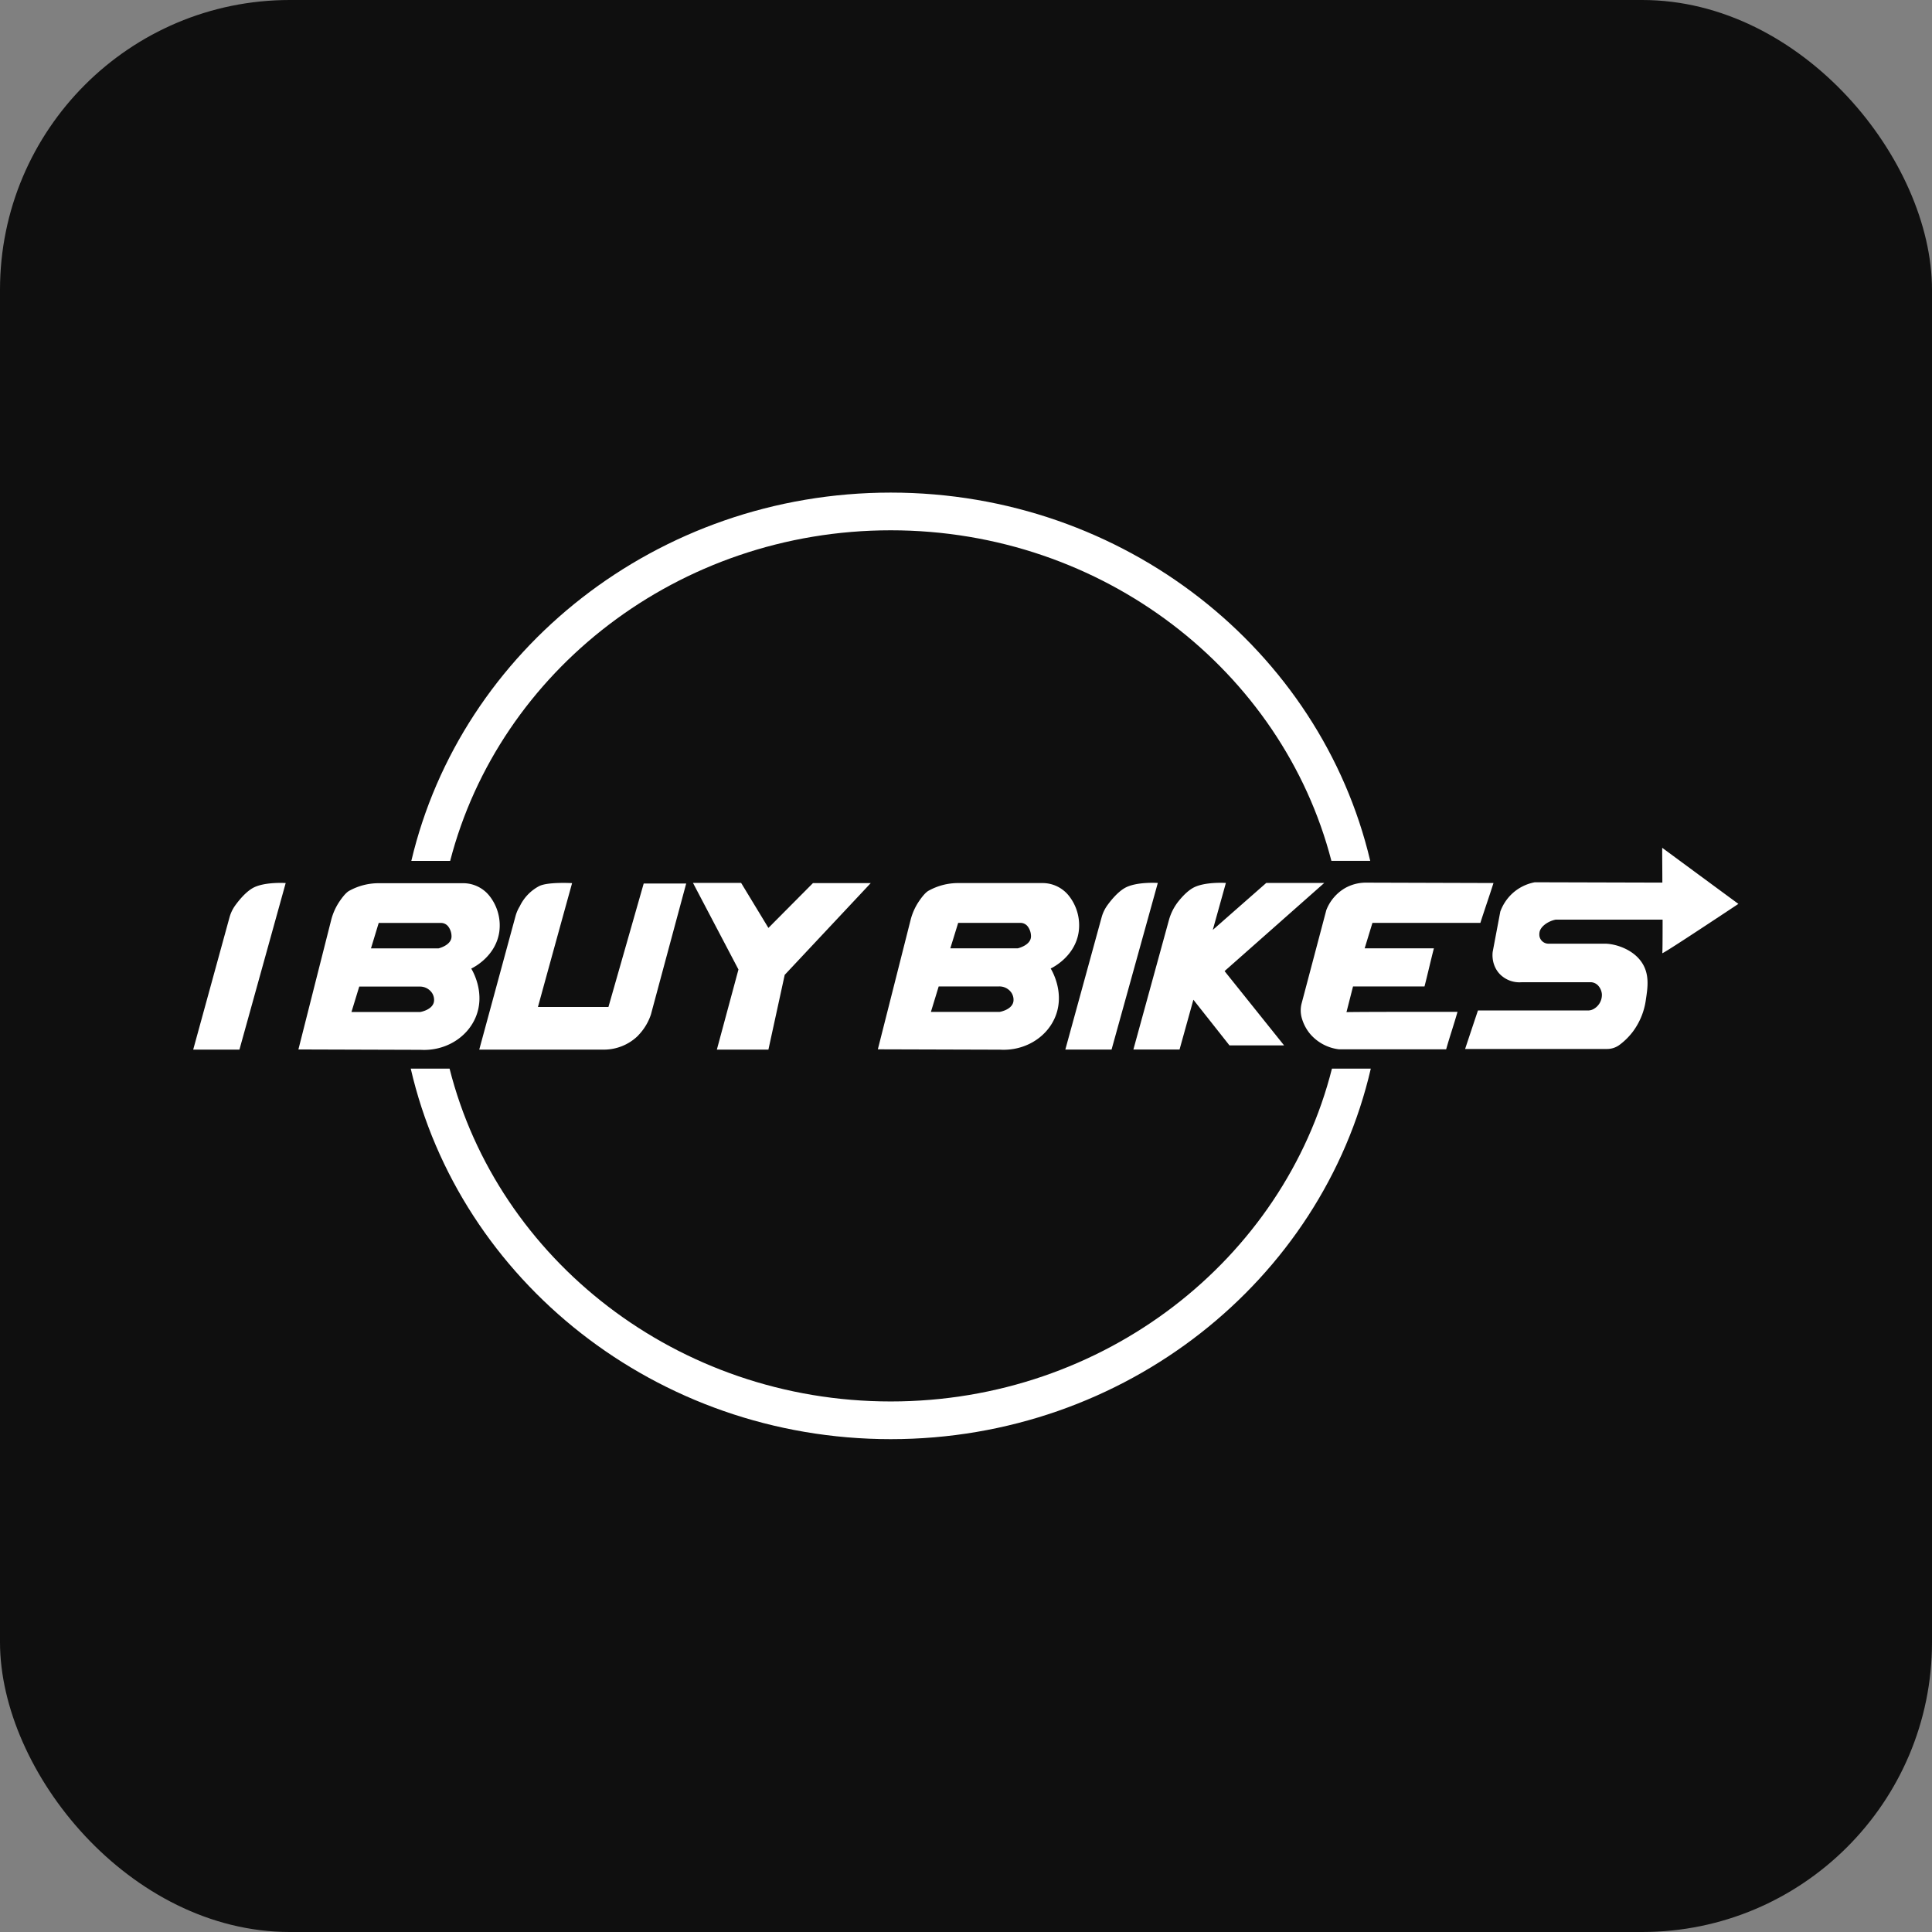 <svg xmlns="http://www.w3.org/2000/svg" version="1.1" xmlns:xlink="http://www.w3.org/1999/xlink" xmlns:svgjs="http://svgjs.com/svgjs" width="1000" height="1000"><rect width="100%" height="100%" fill="#808080" stroke="none"/><rect width="1000" height="1000" rx="150" ry="150" fill="#0f0f0f"></rect><g transform="matrix(0.678,0,0,0.678,100,254.967)"><svg xmlns="http://www.w3.org/2000/svg" version="1.1" xmlns:xlink="http://www.w3.org/1999/xlink" xmlns:svgjs="http://svgjs.com/svgjs" width="1179.63" height="722.62"><svg xmlns="http://www.w3.org/2000/svg" viewBox="0 0 1179.63 722.62"><defs><style>.cls-1{fill:#FFFFFF;}</style></defs><g id="Layer_2" data-name="Layer 2"><g id="Layer_1-2" data-name="Layer 1"><path class="cls-1" d="M532.53,28.78c162.3,0,298.91,107.58,336.4,252.37h29.64C860.62,120.37,710.9,0,532.53,0s-328.09,120.37-366,281.15h29.64C233.63,136.36,370.23,28.78,532.53,28.78Z"></path><path class="cls-1" d="M532.53,693.84c-163,0-300-108.44-336.81-254.09H166.08C203.37,601.39,353.5,722.62,532.53,722.62S861.69,601.39,899,439.75H869.34C832.55,585.4,695.49,693.84,532.53,693.84Z"></path><path class="cls-1" d="M736.4,298s-16.78-1.15-25.46,4c-5.15,3.06-9.9,8.74-12.9,12.85a28.58,28.58,0,0,0-4.52,9.34l-27.72,101h35.3Z"></path><path class="cls-1" d="M676,335.33a36.3,36.3,0,0,0-7.42-27.44,25.66,25.66,0,0,0-20.33-9.8H583.93a46.41,46.41,0,0,0-22.33,5.74l-.16.08c-2.38,1.31-5.13,4.77-7.41,8.14a45.37,45.37,0,0,0-6.36,14.22q-12.49,49.38-25,98.74l93.46.28c17.92,1,34.42-8.51,41.38-23.7,8.65-18.88-1.93-36.7-2.89-38.27C656,362.66,673.25,354.23,676,335.33Zm-60.38,61.12H563.18L569.12,377h46.11a11.15,11.15,0,0,1,9.47,4.88,9.92,9.92,0,0,1,1.56,5.4C626.26,394.73,615.65,396.45,615.65,396.45Zm13.89-48.55H578l6-19.42h47.51a7,7,0,0,1,5.78,3,12.56,12.56,0,0,1,2.3,7.3C639.57,345.61,629.54,347.9,629.54,347.9Z"></path><polygon class="cls-1" points="439.13 425.24 451.57 368.16 517.25 298.11 473.13 298.11 439.13 332.33 418.29 297.97 381.54 297.97 416.26 364.08 399.77 425.24 439.13 425.24"></polygon><path class="cls-1" d="M819.19,298l-40.82,35.86,10-35.86s-16.79-1.15-25.47,4c-4,2.36-7.69,6.27-10.57,9.82a40,40,0,0,0-7.46,14.6l-27.11,98.74H753l10.56-38L791.09,422h41.7l-45.43-56.7L863.47,298Z"></path><path class="cls-1" d="M1121.46,351.65c.33.49,24-15,58.17-37.66q-29.1-21.39-58.17-42.83c0,9.7.12,18.72.12,26.57h-5.94l-91.41-.25a34.77,34.77,0,0,0-17.37,8.73,35.18,35.18,0,0,0-9,13.69q-2.89,15.3-5.78,30.58c-.16,1.06-1.31,10.1,5.49,17.19a21,21,0,0,0,16.79,6.11h52.29a8,8,0,0,1,6.32,3.05,11.1,11.1,0,0,1,2.44,6,12.3,12.3,0,0,1-6.11,11.29,8.79,8.79,0,0,1-4.59,1.24H980.8Q975.9,410,971,424.75h108.39a16,16,0,0,0,9.65-3.25,50.49,50.49,0,0,0,10.15-10.15,52.57,52.57,0,0,0,9.84-24.46c1.38-9.11,2.91-19.21-3.18-28.25-6.79-10.07-19-12.92-21.13-13.4a35.92,35.92,0,0,0-6.07-.87h-43.89a7,7,0,0,1-7-5.71,10,10,0,0,1,0-2.74c.6-4.78,6.88-8.85,12.34-9.9h78.52l3.15,0c0,17-.08,25.11-.25,25.61Z"></path><path class="cls-1" d="M45.14,302.08c-5.15,3.06-9.89,8.74-12.9,12.86a28.59,28.59,0,0,0-4.52,9.34L0,425.24H35.3L70.61,298.07S53.82,296.93,45.14,302.08Z"></path><path class="cls-1" d="M264.05,300.45a34,34,0,0,0-14.72,15.34v0a28.81,28.81,0,0,0-3.25,7.48L218.37,425.24h94.68a37.24,37.24,0,0,0,26.64-10.73c0-.08.12-.16.16-.24a41.71,41.71,0,0,0,9.58-15.83q13.44-50,26.93-100H343.92L317,392.68H263.18q13-47.31,26.07-94.53C289.08,298.11,270.5,297.08,264.05,300.45Z"></path><path class="cls-1" d="M215.15,401.64c8.65-18.87-1.92-36.7-2.89-38.27,1.4-.65,18.63-9.08,21.41-28A36.28,36.28,0,0,0,226.25,308a25.63,25.63,0,0,0-20.33-9.8H141.58a46.47,46.47,0,0,0-22.34,5.73l-.16.09c-2.38,1.31-5.13,4.77-7.41,8.14a45.15,45.15,0,0,0-6.35,14.22q-12.51,49.37-25,98.73l93.47.29C191.69,426.37,208.2,416.83,215.15,401.64Zm-73.53-73.11h47.52a7,7,0,0,1,5.77,3,12.58,12.58,0,0,1,2.3,7.3c0,6.86-10,9.14-10,9.14h-51.5Zm-20.8,68,5.94-19.42h46.11a11.14,11.14,0,0,1,9.47,4.89,9.8,9.8,0,0,1,1.56,5.39c0,7.43-10.61,9.14-10.61,9.14Z"></path><path class="cls-1" d="M880.43,396.64l5-19.61H940c2.5-9.71,4.66-19.43,7.17-29.13H894.32l5.94-19.42h82.4c2.89-9.13,7.13-21.3,10-30.42l-97.23-.29a32.27,32.27,0,0,0-15.92,4.07,33.44,33.44,0,0,0-14.47,16.9l-18.81,71.08a21.35,21.35,0,0,0,.08,11.3,33.13,33.13,0,0,0,6,11.69A34.3,34.3,0,0,0,874.62,425h81.91c2.89-10.19,5.78-18.41,8.67-28.61C915,396.39,886,396.45,880.43,396.64Z"></path></g></g></svg></svg></g></svg>